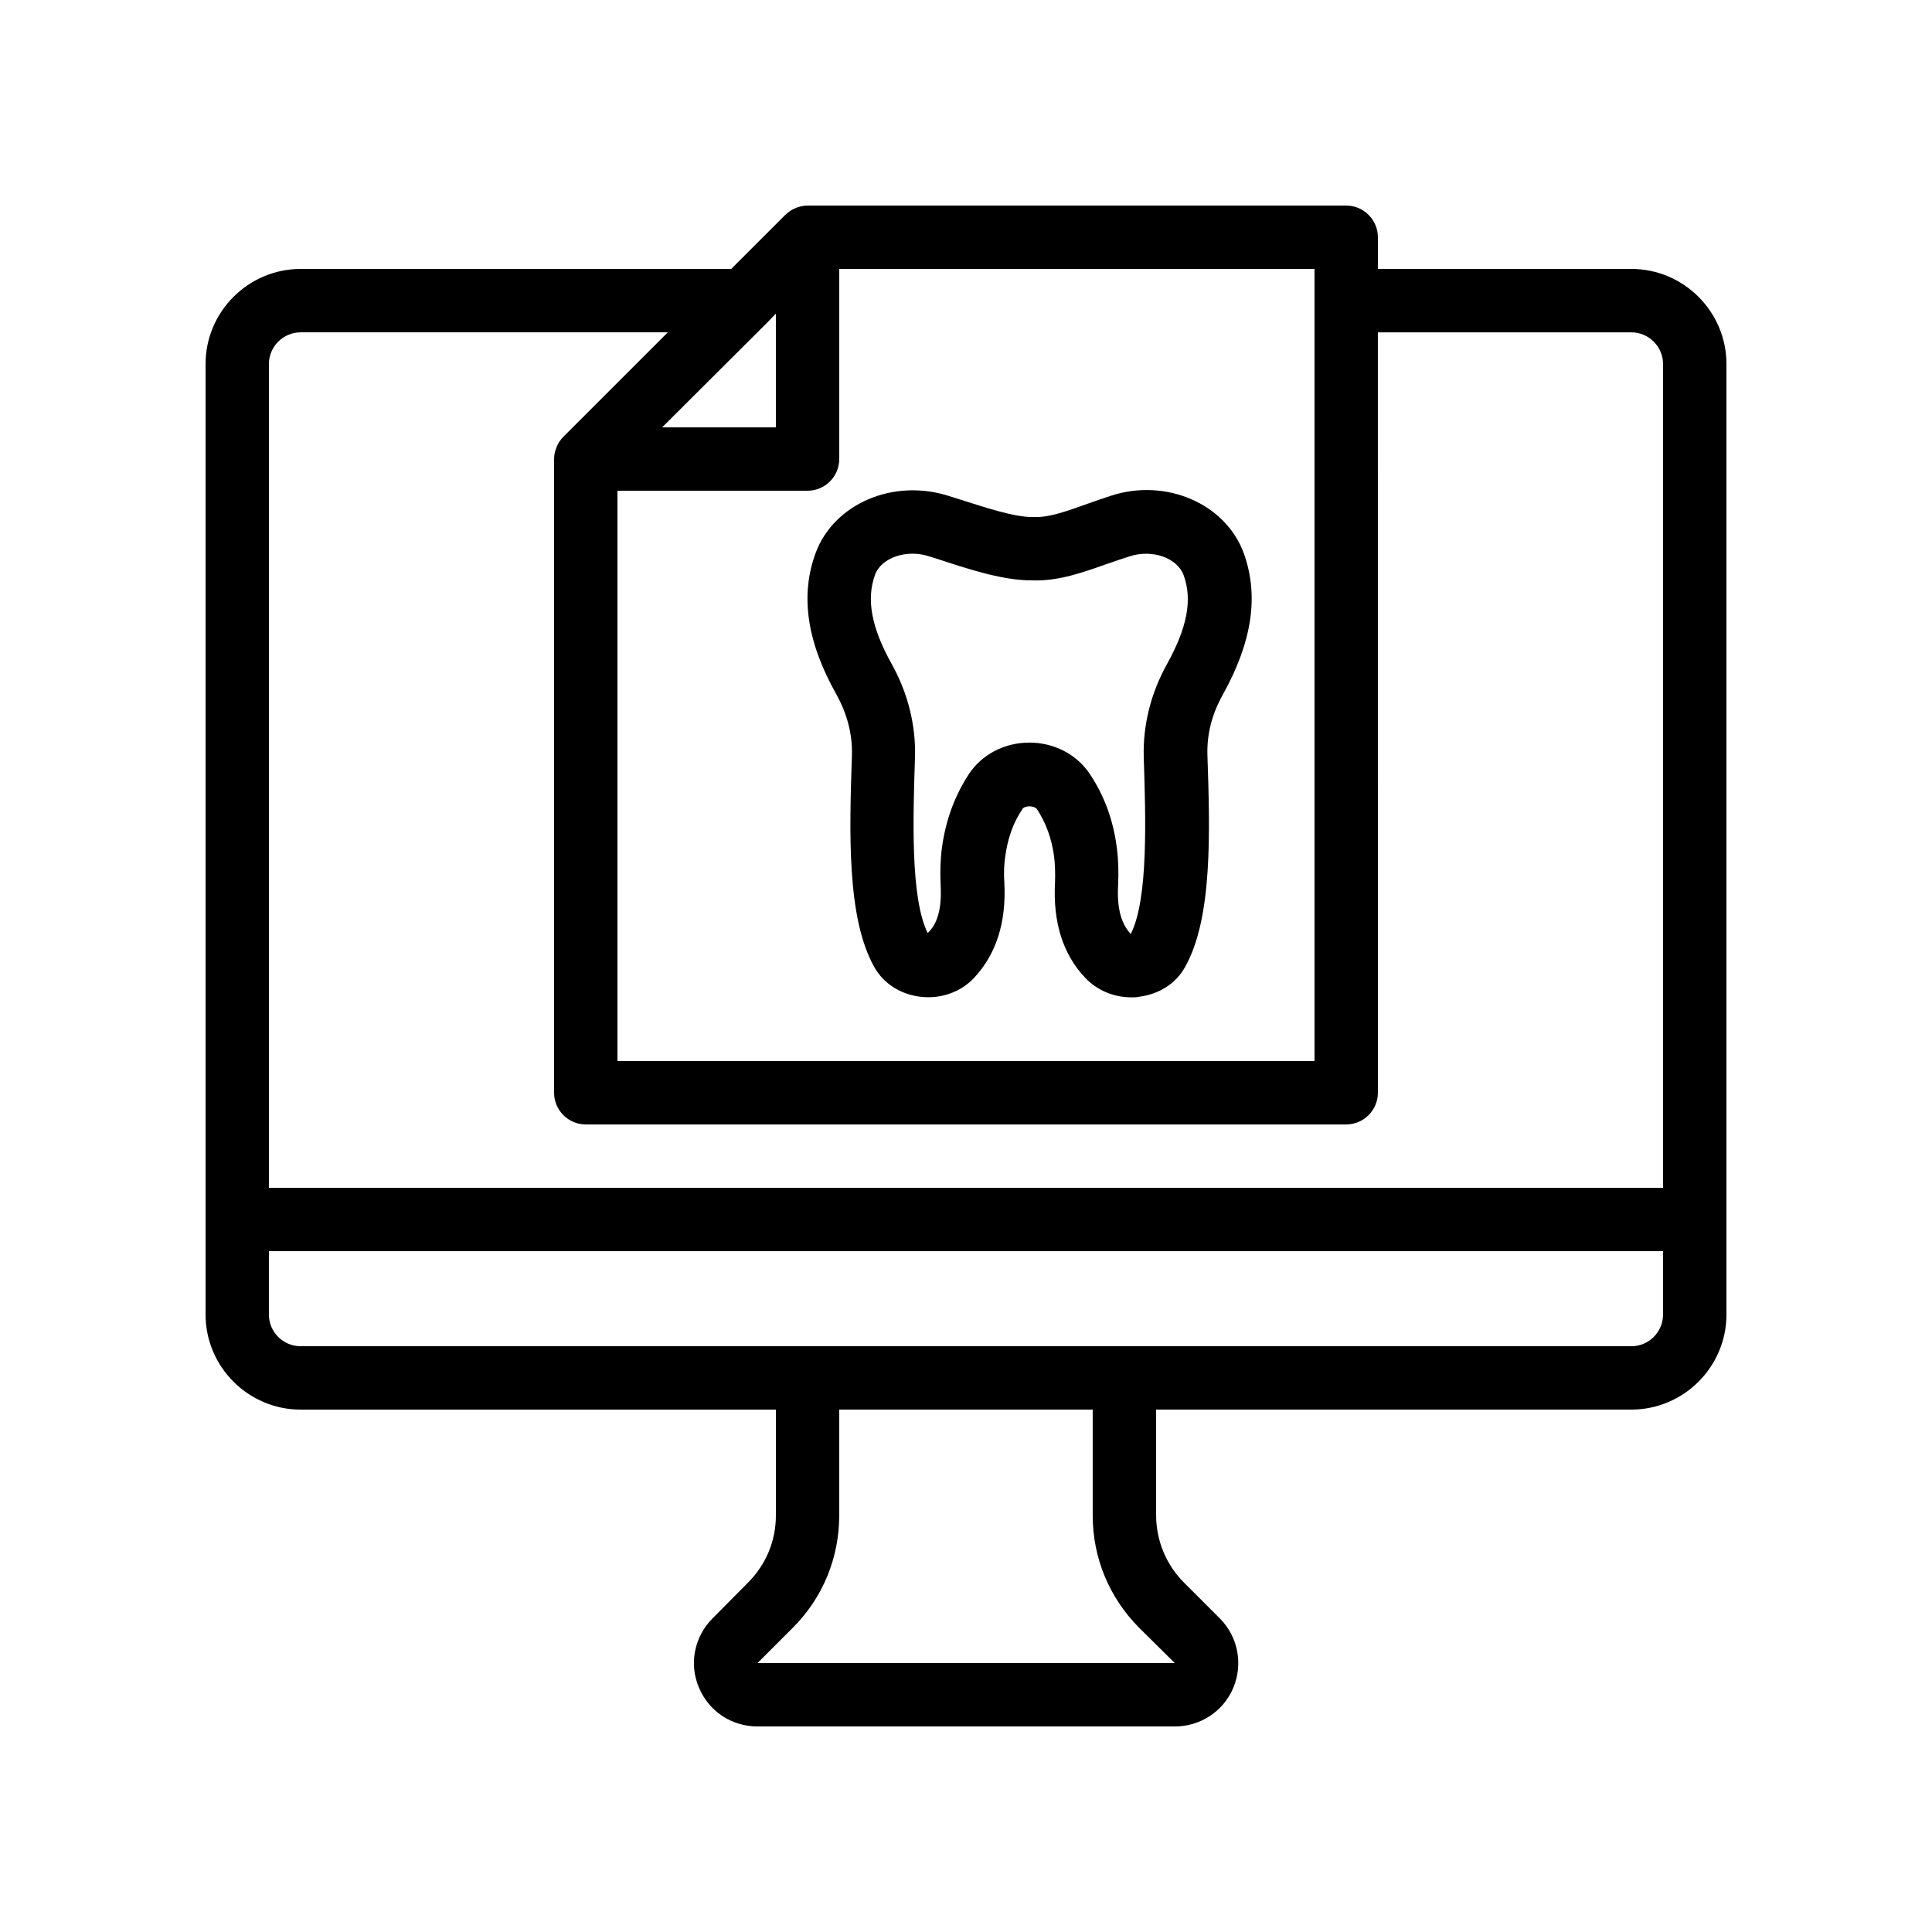 <?xml version="1.0" encoding="UTF-8"?>
<!-- Uploaded to: SVG Repo, www.svgrepo.com, Generator: SVG Repo Mixer Tools -->
<svg fill="#000000" width="800px" height="800px" version="1.1" viewBox="144 144 512 512" xmlns="http://www.w3.org/2000/svg">
 <g>
  <path d="m360.2 290.42c-4.199 11.25-2.434 23.594 5.457 37.617 2.856 5.121 4.281 10.664 4.113 16.039-0.672 20.32-1.426 43.242 5.961 56.258 2.434 4.281 6.801 7.137 12.09 7.809 5.375 0.672 10.746-1.176 14.273-4.953 5.879-6.215 8.648-14.777 8.062-25.359-0.168-2.434-0.082-4.703 0.25-6.887 0.672-4.871 2.098-8.902 4.535-12.512 0.172-0.418 1.012-0.754 1.852-0.754 0.84 0 1.762 0.336 2.016 0.754 2.352 3.609 3.863 7.641 4.535 12.512 0.25 2.098 0.336 4.367 0.25 6.887-0.586 10.578 2.098 19.145 8.062 25.359 3.106 3.273 7.559 5.121 12.176 5.121 0.672 0 1.426 0 2.098-0.168 5.207-0.672 9.656-3.441 12.09-7.809 7.391-13.016 6.633-36.023 5.961-56.258-0.168-5.457 1.176-10.832 4.113-16.039 7.727-13.938 9.574-26.113 5.543-37.367-4.785-13.184-20.656-20.07-35.266-15.281-2.016 0.672-4.031 1.344-5.879 2.016-5.711 2.016-10.328 3.777-14.441 3.609h-0.336c-4.871 0.082-12.594-2.519-19.48-4.703l-2.688-0.84c-14.777-4.785-30.48 2.016-35.348 14.949zm29.977 1.004 2.688 0.84c8.398 2.769 17.047 5.543 24.52 5.543h0.168c6.969 0.25 13.434-2.098 20.32-4.535 1.762-0.586 3.609-1.258 5.543-1.848 5.961-1.93 12.594 0.418 14.273 5.039 2.352 6.465 0.922 13.855-4.367 23.426-4.367 7.809-6.465 16.375-6.215 24.77 0.504 15.953 1.258 37.617-3.441 46.855-1.68-1.848-3.777-5.121-3.359-12.848 0.168-3.527 0.082-6.801-0.336-9.992-0.922-7.305-3.359-13.938-7.223-19.648-3.441-5.121-9.406-8.23-15.953-8.23-6.551 0-12.512 3.106-15.953 8.23-3.777 5.711-6.215 12.258-7.223 19.648-0.418 3.191-0.504 6.551-0.336 9.992 0.418 7.559-1.594 10.914-3.441 12.594-4.617-9.32-3.863-30.816-3.359-46.602 0.25-8.398-1.848-16.961-6.215-24.77-5.375-9.656-6.719-17.129-4.367-23.594 1.68-4.535 8.398-6.801 14.277-4.871z"/>
  <path d="m576.33 215.27h-67.176v-8.398c0-4.617-3.777-8.398-8.398-8.398l-142.74 0.004c-1.09 0-2.184 0.25-3.191 0.672-1.008 0.418-1.93 1.008-2.769 1.848l-14.277 14.273h-114.11c-13.855 0-25.191 11.336-25.191 25.191v251.91c0 13.855 11.336 25.191 25.191 25.191h125.95v28.047c0 6.719-2.602 13.016-7.391 17.801l-9.402 9.484c-4.785 4.785-6.297 12.008-3.609 18.305 2.602 6.297 8.648 10.328 15.531 10.328h110.59c6.801 0 12.93-4.031 15.535-10.328 2.602-6.297 1.176-13.52-3.609-18.305l-9.406-9.406c-4.785-4.703-7.473-11.25-7.473-17.887v-28.043h125.95c13.855 0 25.191-11.336 25.191-25.191v-251.91c0-13.852-11.336-25.188-25.191-25.188zm-83.969 209.92h-184.73v-151.14h50.383c4.617 0 8.398-3.777 8.398-8.398l-0.004-50.379h125.95zm-145.18-195.56 2.434-2.516v30.145h-30.145zm-123.52 2.438h97.32l-27.625 27.625c-0.754 0.754-1.426 1.68-1.848 2.769-0.422 1.008-0.672 2.102-0.672 3.191v167.94c0 4.617 3.777 8.398 8.398 8.398h201.52c4.617 0 8.398-3.777 8.398-8.398l-0.004-201.52h67.176c4.617 0 8.398 3.777 8.398 8.398v218.32h-369.46v-218.32c0-4.617 3.777-8.395 8.395-8.395zm222.18 343.26 9.488 9.406h-110.59l9.406-9.406c7.894-7.894 12.258-18.473 12.258-29.727v-28.043h67.176v28.047c0 11.25 4.367 21.746 12.258 29.723zm130.49-74.562h-352.67c-4.617 0-8.398-3.777-8.398-8.398v-16.793h369.46v16.793c0.004 4.617-3.777 8.398-8.395 8.398z"/>
 </g>
</svg>